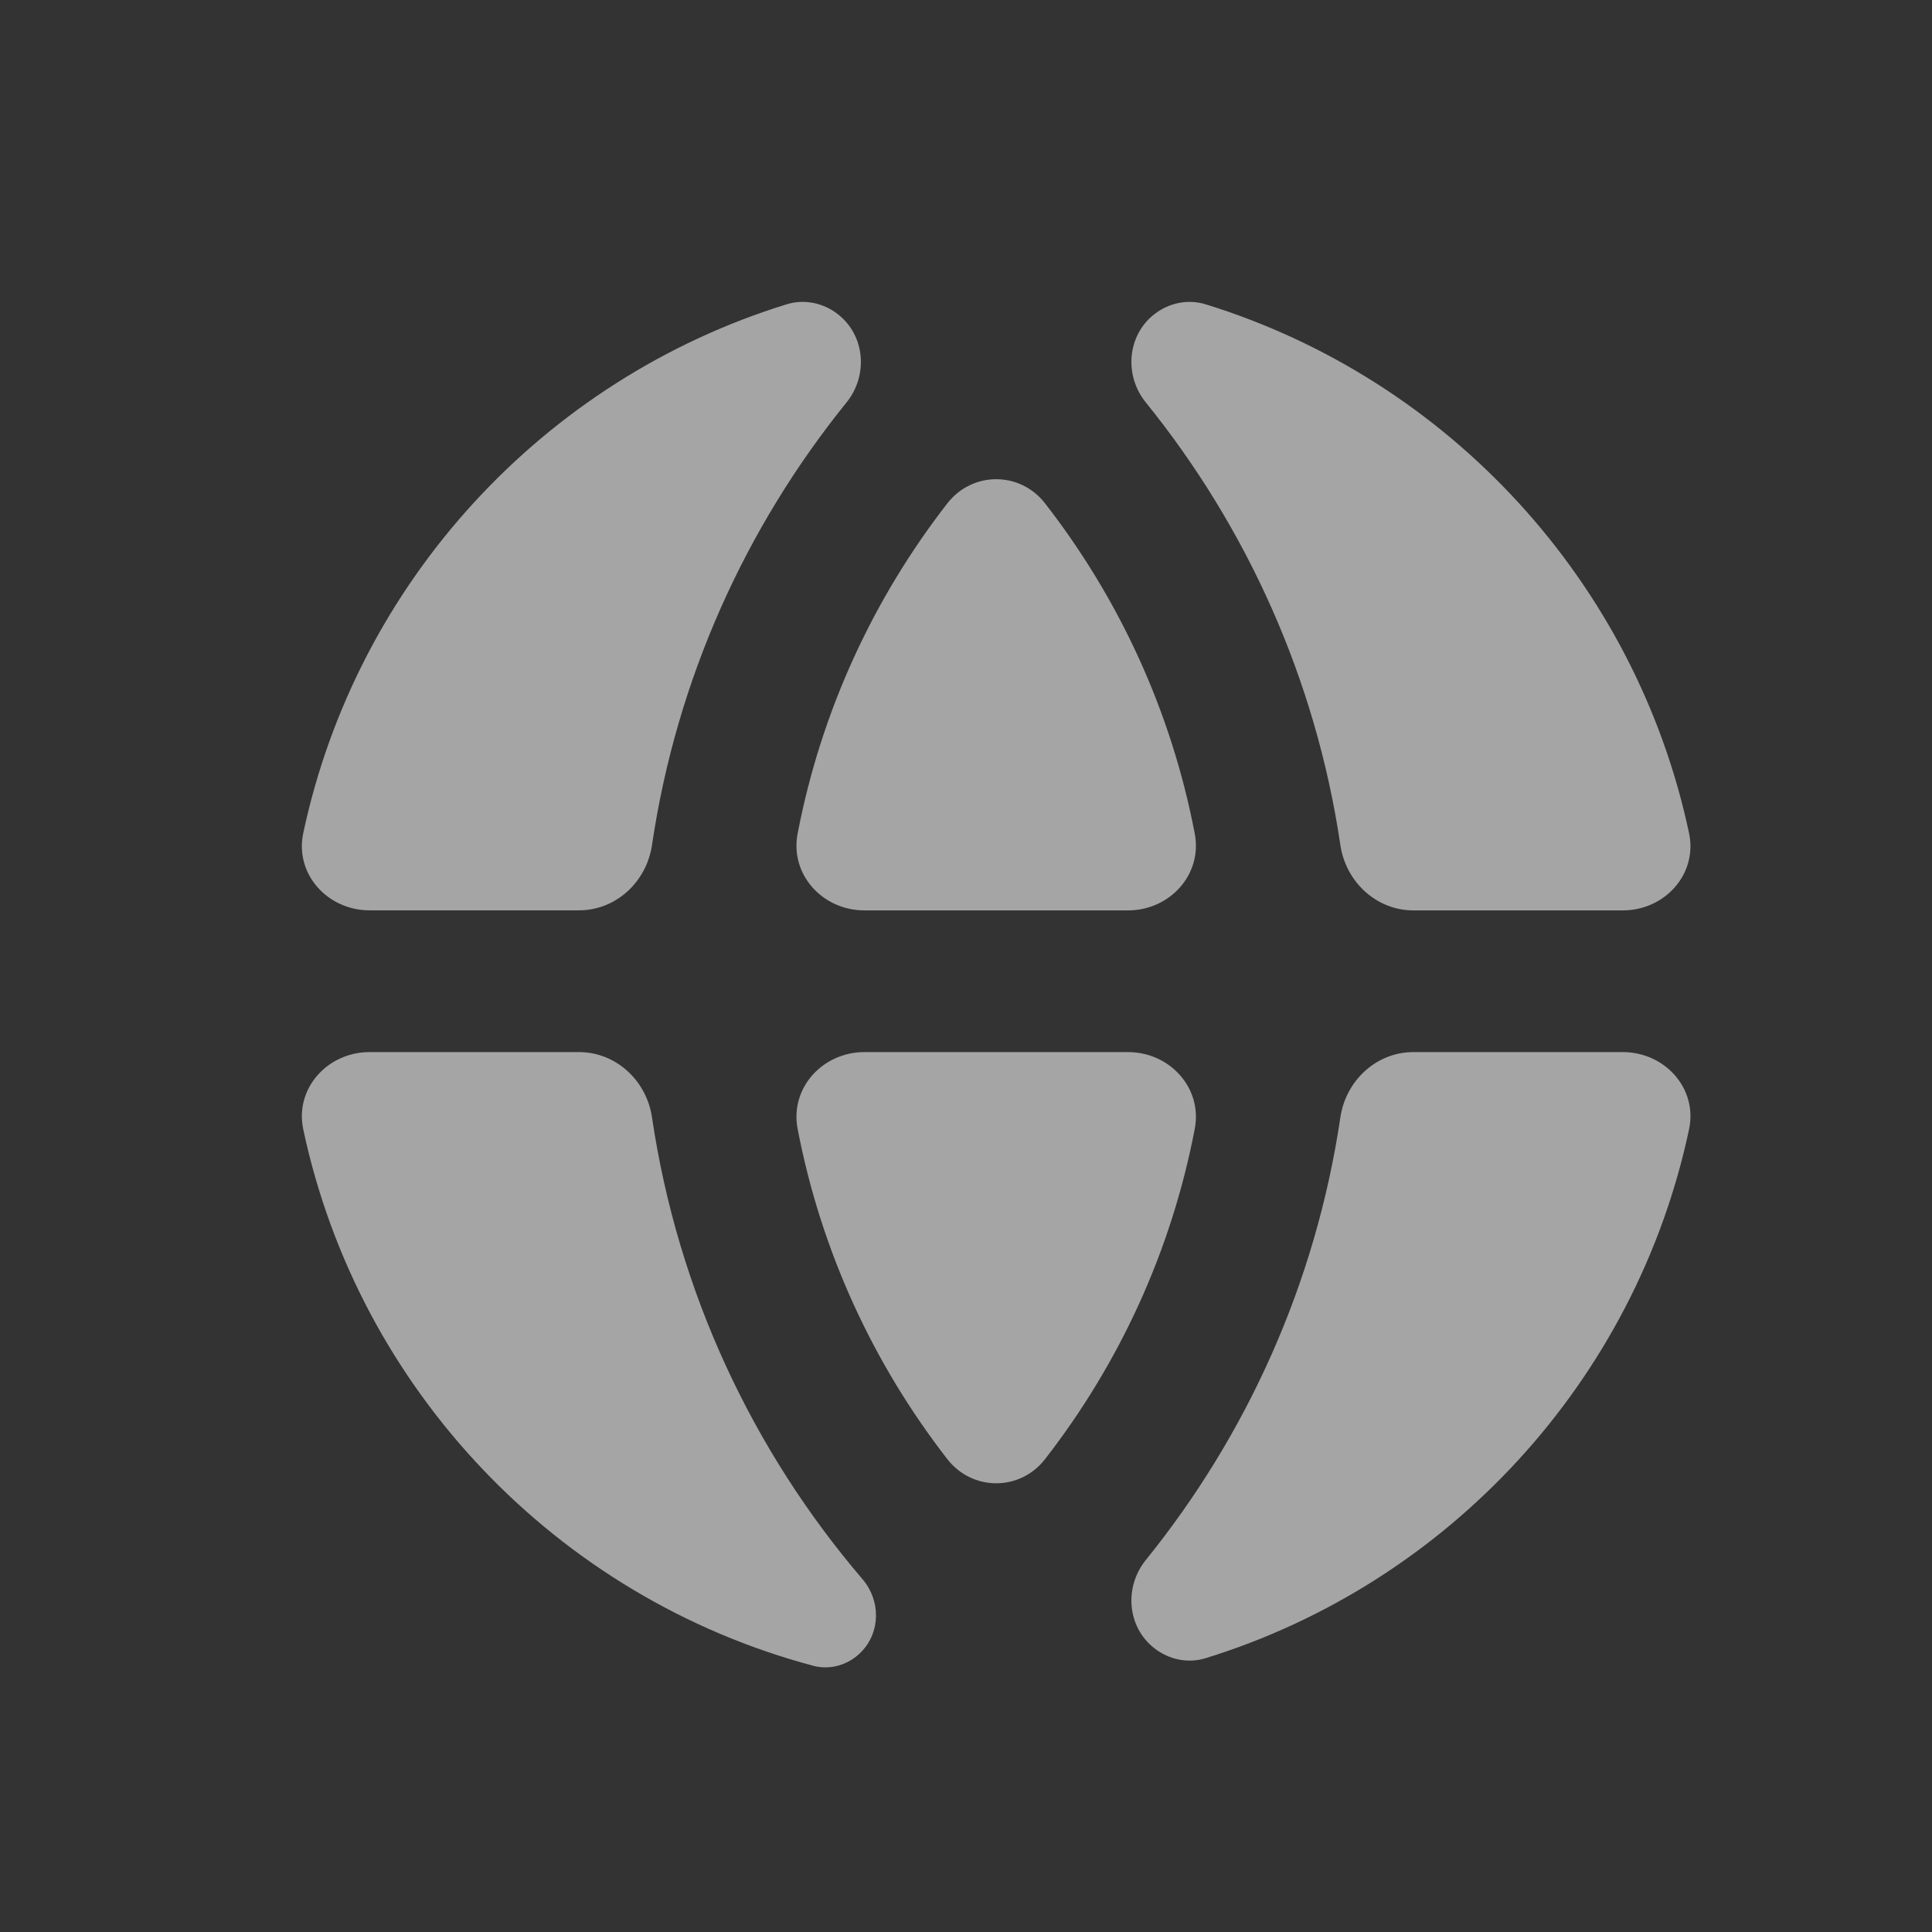 <?xml version="1.0" encoding="UTF-8"?>
<svg xmlns="http://www.w3.org/2000/svg" width="32" height="32" viewBox="0 0 32 32" fill="none">
  <rect x="0" y="0" width="32" height="32" fill="#333333" stroke="none"/>
  <path d="M14.316 17.426C13.627 17.426 13.081 18.019 13.211 18.697C13.601 20.73 14.468 22.594 15.691 24.168C16.106 24.701 16.895 24.701 17.309 24.168C18.533 22.594 19.4 20.73 19.789 18.697C19.919 18.019 19.373 17.426 18.684 17.426H14.316Z" fill="white" fill-opacity="0.56"></path>
  <path d="M23.409 17.426C22.796 17.426 22.291 17.899 22.201 18.506C21.793 21.259 20.649 23.772 18.978 25.839C18.616 26.286 18.668 26.951 19.122 27.302C19.363 27.489 19.677 27.555 19.968 27.465C23.991 26.222 27.09 22.873 27.976 18.706C28.121 18.027 27.573 17.426 26.88 17.426H23.409Z" fill="white" fill-opacity="0.56"></path>
  <path d="M6.12 17.426C5.426 17.426 4.879 18.027 5.023 18.706C5.941 23.022 9.233 26.461 13.468 27.59C13.755 27.667 14.058 27.574 14.265 27.361C14.586 27.032 14.587 26.509 14.288 26.159C12.471 24.034 11.228 21.403 10.799 18.506C10.709 17.899 10.204 17.426 9.59 17.426H6.12Z" fill="white" fill-opacity="0.56"></path>
  <path d="M27.976 13.799C28.12 14.478 27.573 15.079 26.88 15.079H23.409C22.796 15.079 22.291 14.605 22.201 13.998C21.793 11.245 20.649 8.732 18.978 6.665C18.616 6.219 18.668 5.554 19.122 5.202C19.363 5.016 19.677 4.95 19.968 5.04C23.991 6.283 27.09 9.632 27.976 13.799Z" fill="white" fill-opacity="0.56"></path>
  <path d="M19.789 13.808C19.919 14.486 19.373 15.079 18.684 15.079H14.316C13.627 15.079 13.081 14.486 13.211 13.808C13.601 11.775 14.468 9.911 15.691 8.337C16.106 7.804 16.895 7.804 17.309 8.337C18.533 9.911 19.4 11.775 19.789 13.808Z" fill="white" fill-opacity="0.56"></path>
  <path d="M13.03 5.04C13.322 4.95 13.637 5.016 13.877 5.204C14.331 5.556 14.382 6.22 14.021 6.666C12.35 8.733 11.206 11.246 10.799 13.998C10.709 14.605 10.204 15.078 9.59 15.078H6.12C5.426 15.078 4.879 14.477 5.023 13.799C5.91 9.632 9.008 6.283 13.03 5.04Z" fill="white" fill-opacity="0.56"></path>
</svg>
